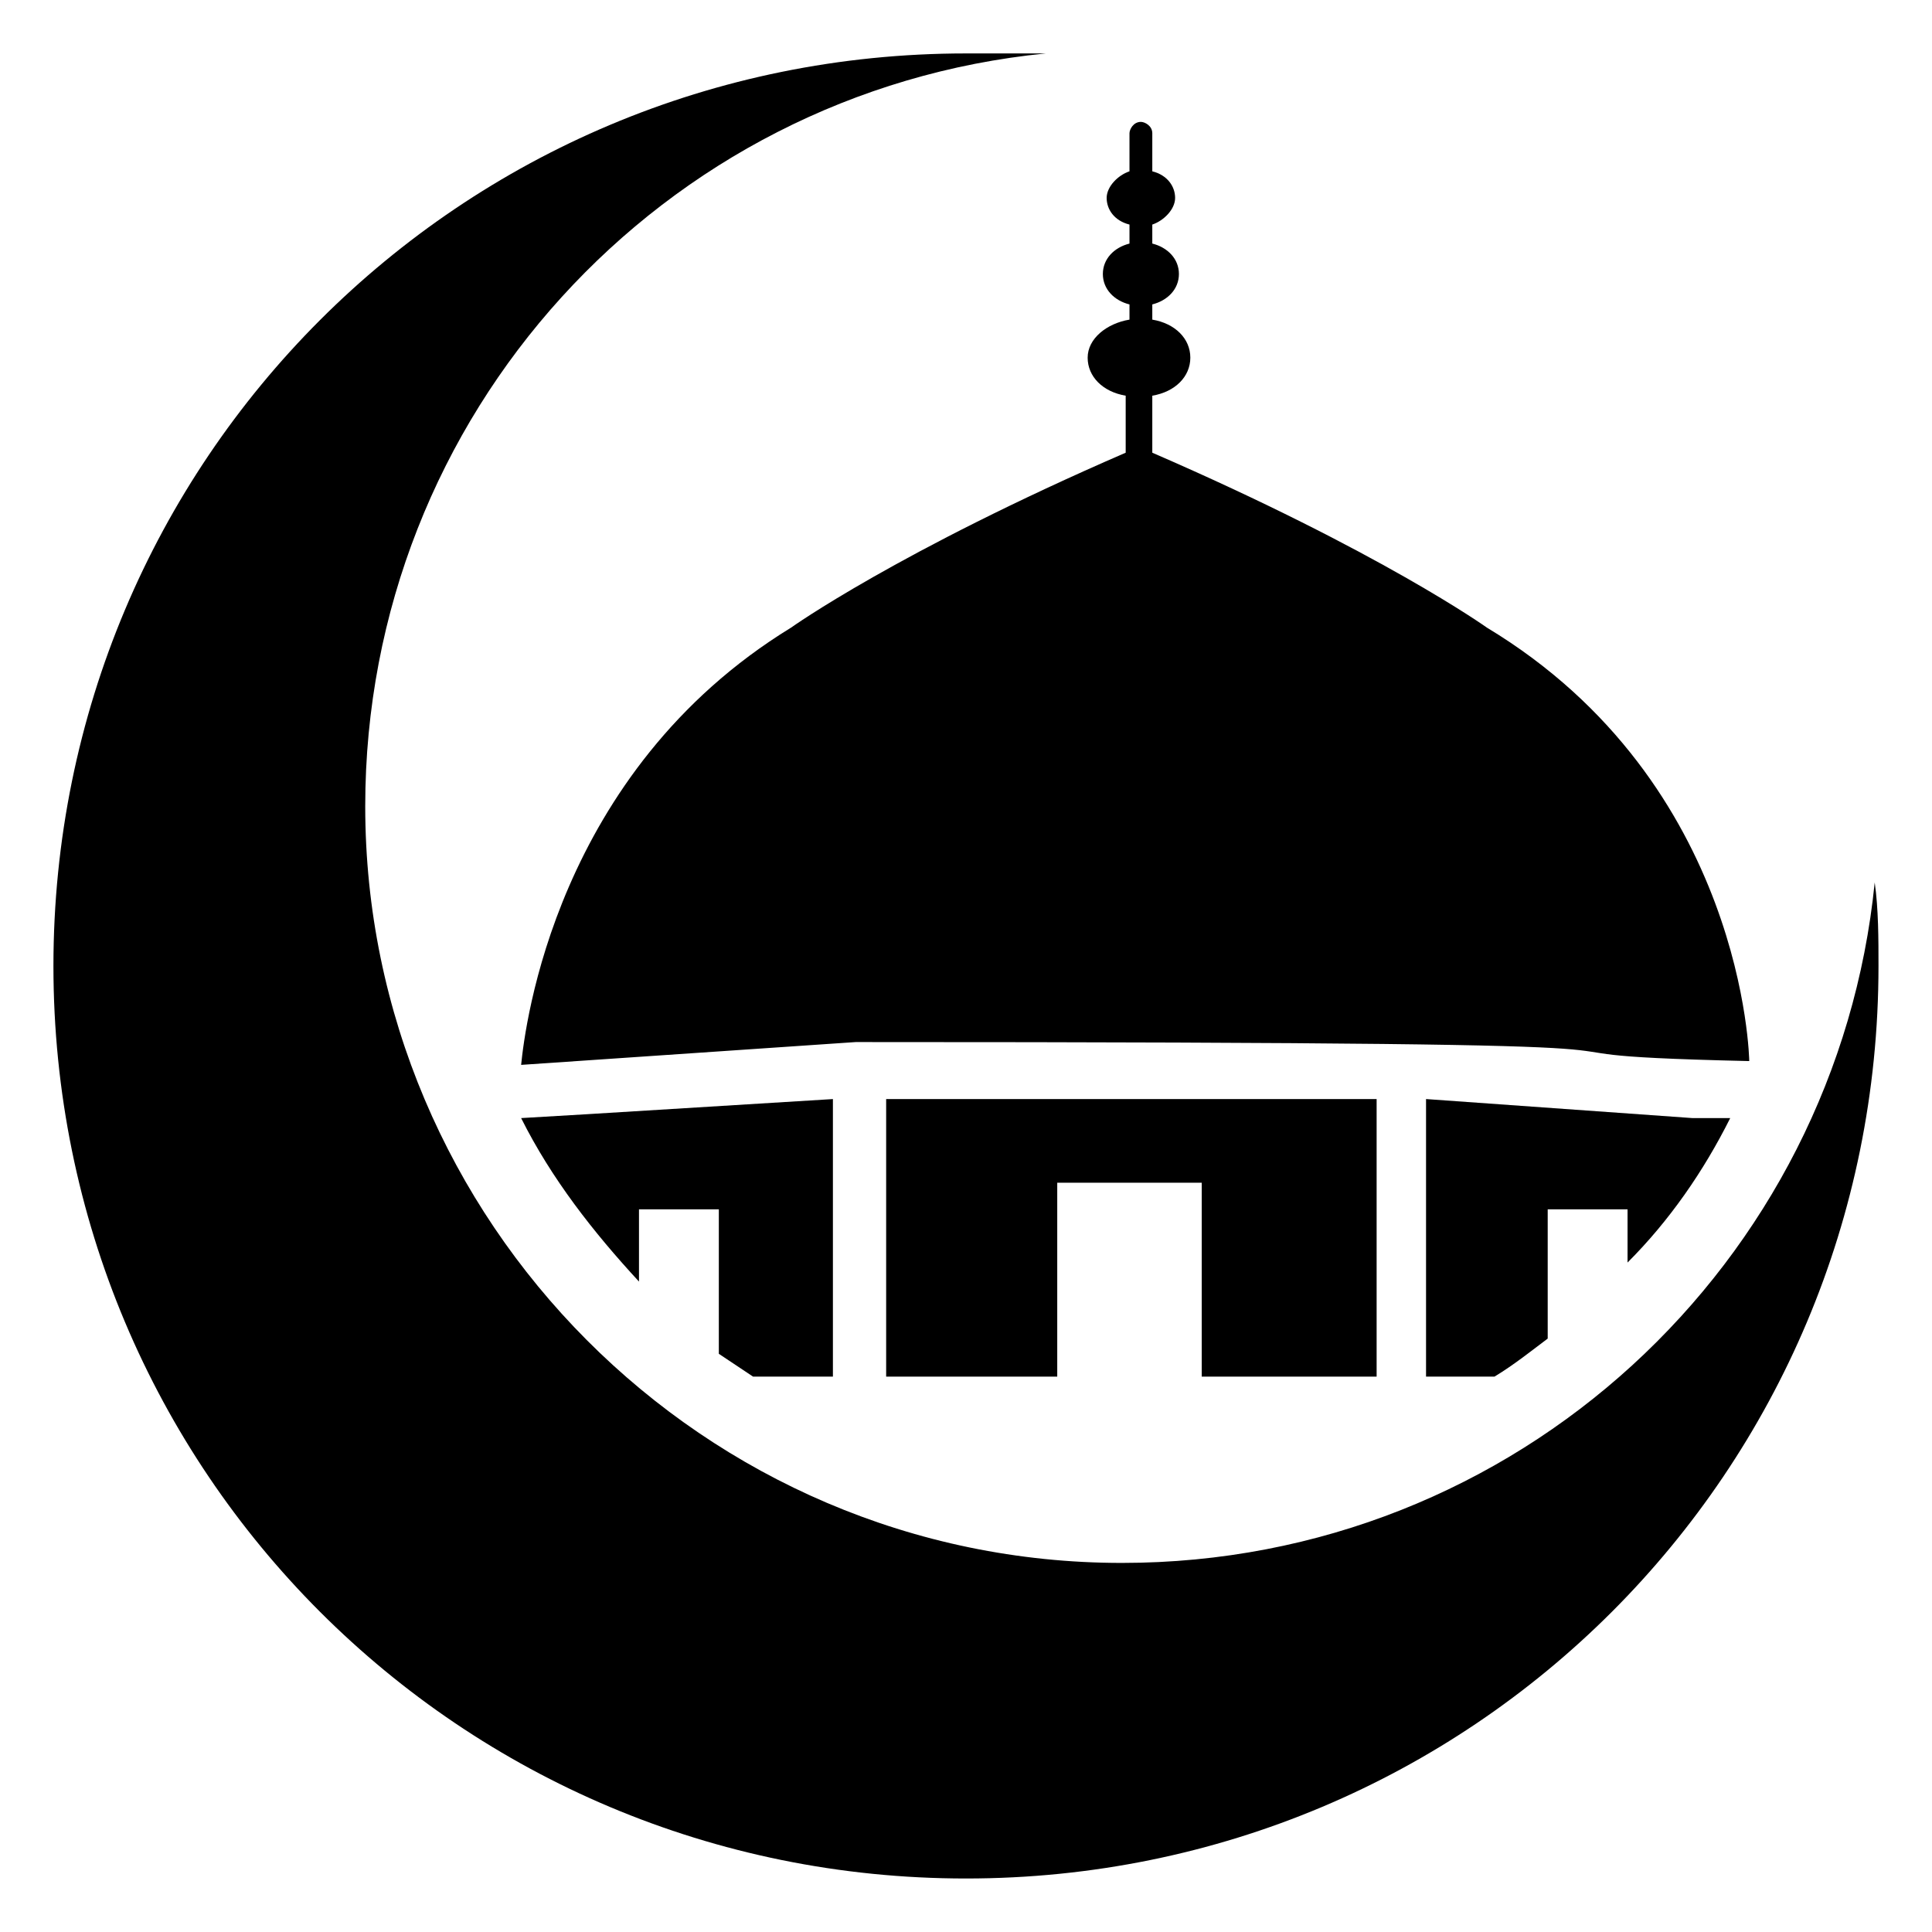 <?xml version="1.0" encoding="UTF-8"?>
<!-- Uploaded to: ICON Repo, www.iconrepo.com, Generator: ICON Repo Mixer Tools -->
<svg fill="#000000" width="800px" height="800px" version="1.1" viewBox="144 144 512 512" xmlns="http://www.w3.org/2000/svg">
 <g>
  <path d="m432.24 238.78c0 5.039 4.031 9.07 10.078 10.078v15.113c-60.457 26.199-88.672 46.352-88.672 46.352-62.473 38.289-70.535 105.8-71.539 115.88l88.672-6.047c273.07 0 148.12 3.023 236.79 5.039 0 0-1.008-73.555-69.527-114.87 0 0-28.215-20.152-88.672-46.352v-15.113c6.047-1.008 10.078-5.039 10.078-10.078s-4.031-9.07-10.078-10.078v-4.031c4.031-1.008 7.055-4.031 7.055-8.062s-3.023-7.055-7.055-8.062v-5.035c3.023-1.008 6.047-4.031 6.047-7.055 0-3.023-2.016-6.047-6.047-7.055v-10.078c0-2.016-2.016-3.023-3.023-3.023-2.016 0-3.023 2.016-3.023 3.023v10.078c-3.023 1.008-6.047 4.031-6.047 7.055 0 3.023 2.016 6.047 6.047 7.055v5.039c-4.031 1.008-7.055 4.031-7.055 8.062s3.023 7.055 7.055 8.062v4.027c-6.043 1.008-11.082 5.039-11.082 10.078z"/>
  <path d="m343.57 508.82h21.16v-73.555l-65.492 4.031-17.133 1.008c8.062 16.121 19.145 30.23 31.234 43.328v-19.145h21.16v38.289c3.027 2.012 6.051 4.027 9.07 6.043z"/>
  <path d="m508.82 508.82v-73.555h-129.98v73.555h45.34v-51.387h38.293v51.387z"/>
  <path d="m602.53 440.3h-10.078l-70.535-5.039v73.555h18.137c5.039-3.023 10.078-7.055 14.105-10.078v-34.258h21.16v14.105c11.086-11.082 20.156-24.18 27.211-38.285z"/>
  <path d="m640.82 377.83c-10.078 100.76-94.715 180.36-199.51 180.36-110.84 0-200.52-90.688-200.52-200.52 0-103.79 78.594-189.43 180.36-199.51h-21.16c-134.02 0-241.83 107.81-241.83 241.83 0 134.01 107.82 241.83 241.83 241.83s241.83-107.82 241.83-241.83c0-7.055 0-15.117-1.008-22.168z"/>
 </g>
</svg>